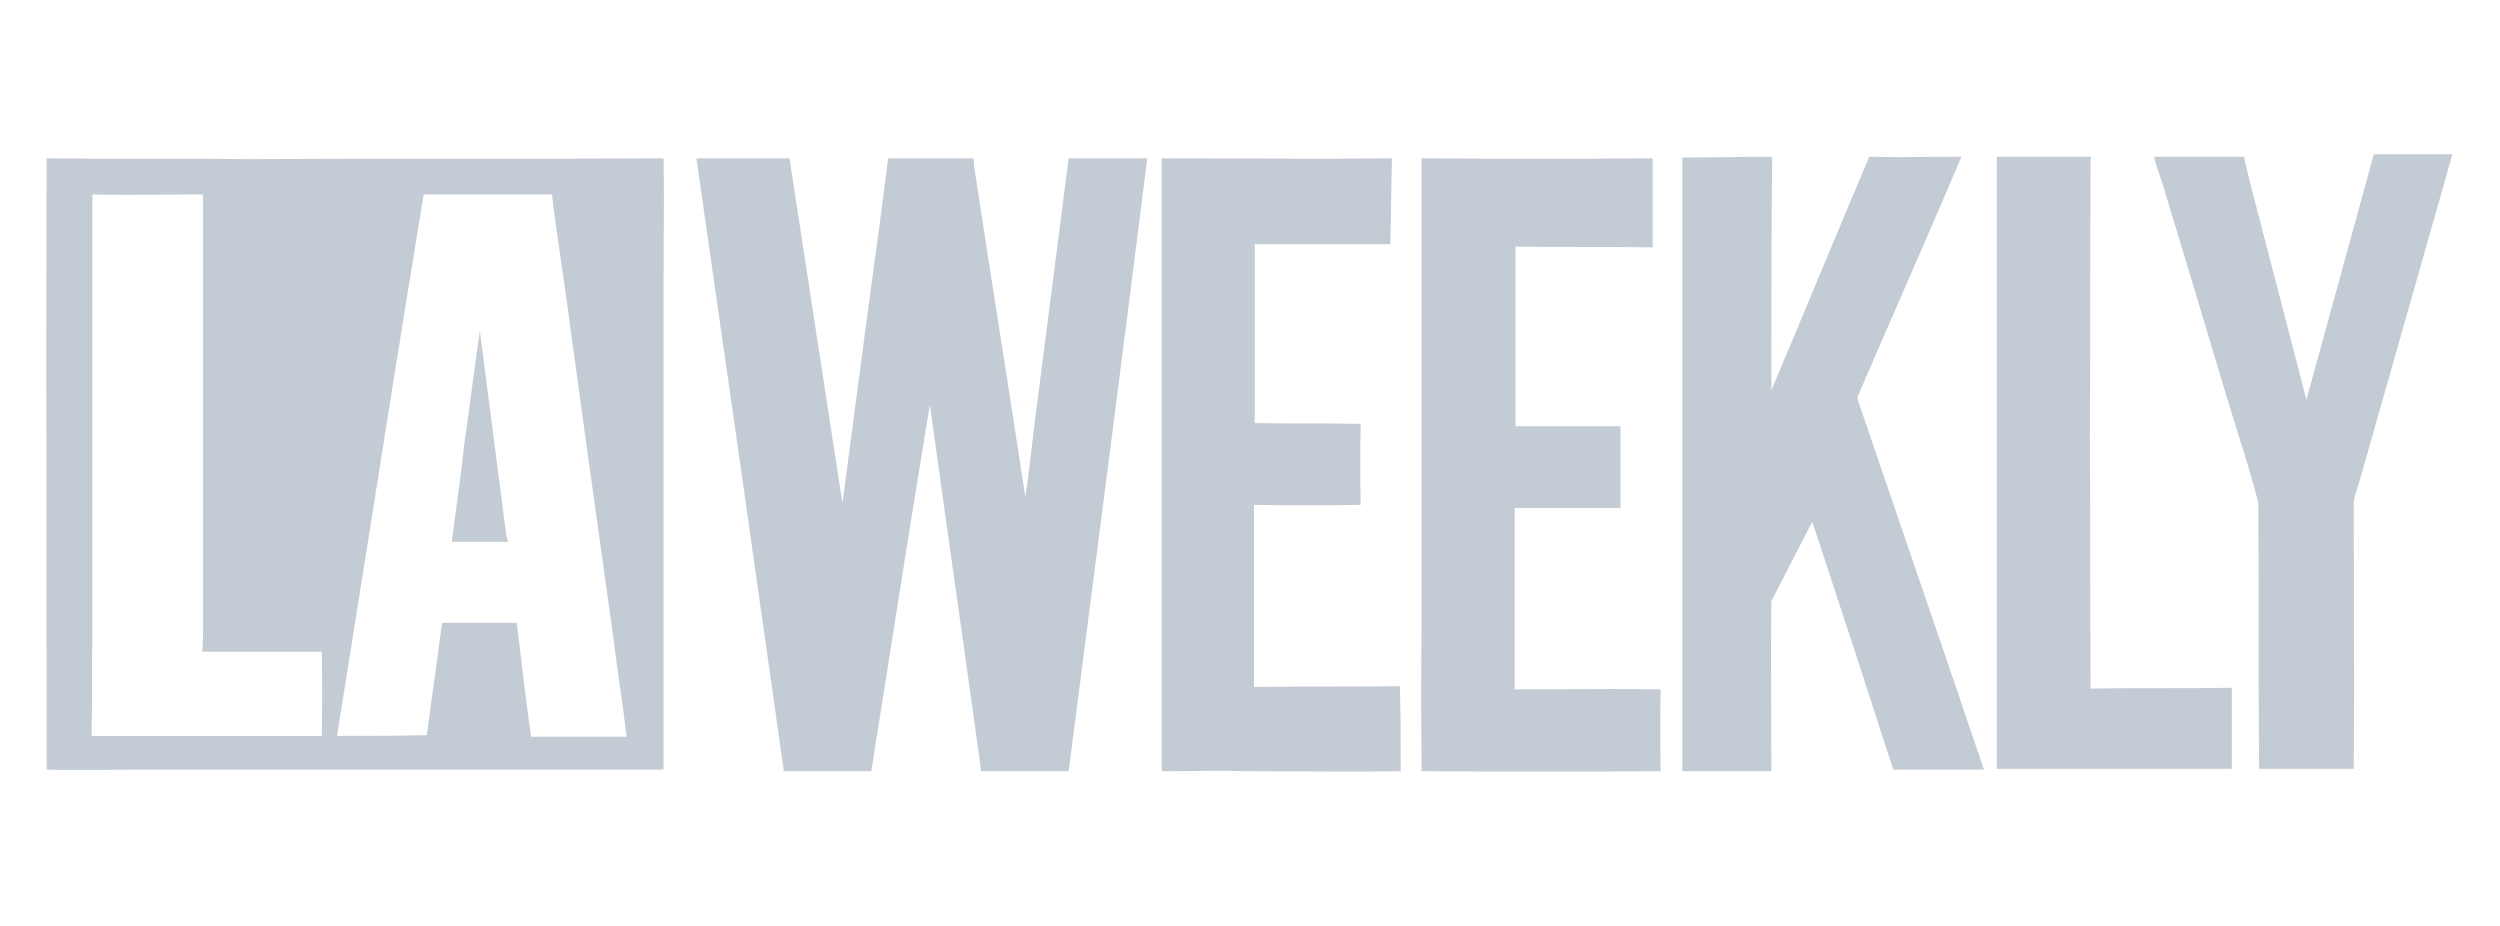 <svg xmlns="http://www.w3.org/2000/svg" fill="none" viewBox="0 0 162 60" height="60" width="162">
<path fill="#C3CBD4" d="M107.091 10.26C102.1 10.295 97.11 10.295 92.12 10.26V40.097C92.085 43.39 92.085 46.682 92.12 49.974C97.283 50.009 102.447 50.009 107.61 49.974C107.576 48.207 107.576 46.439 107.61 44.672C105.498 44.637 103.41 44.649 101.313 44.66C100.262 44.666 99.209 44.672 98.15 44.672V32.924H105.011V27.622H98.202V15.978C99.683 16.004 101.165 16.004 102.646 16.004C104.128 16.004 105.609 16.004 107.091 16.03V10.26Z"></path>
<path fill="#C3CBD4" d="M158.917 10H153.822L149.456 25.906L147.273 17.485C147.065 16.671 146.851 15.857 146.637 15.042C146.21 13.413 145.782 11.785 145.401 10.156H139.579C139.704 10.654 139.861 11.118 140.025 11.602C140.067 11.725 140.109 11.849 140.151 11.975C141.572 16.654 142.975 21.315 144.362 25.958C144.571 26.651 144.785 27.333 144.998 28.012C145.473 29.524 145.942 31.017 146.337 32.56C146.363 35.445 146.363 38.317 146.363 41.189C146.363 44.061 146.363 46.933 146.389 49.818H152.523C152.557 46.008 152.546 42.175 152.534 38.334C152.529 36.411 152.523 34.485 152.523 32.56C152.584 32.13 152.718 31.719 152.85 31.315C152.941 31.034 153.031 30.758 153.095 30.481L158.917 10Z"></path>
<path fill="#C3CBD4" d="M51.158 10.26H45.128C47.034 23.498 48.923 36.736 50.794 49.974H56.46C56.61 49.026 56.76 48.077 56.91 47.128C58.008 40.165 59.111 33.172 60.255 26.218C60.801 30.195 61.36 34.145 61.919 38.096C62.477 42.047 63.036 45.997 63.582 49.974H69.248C69.424 48.611 69.601 47.248 69.777 45.886C71.316 34.003 72.85 22.152 74.342 10.26H69.248C68.52 15.909 67.792 21.575 67.065 27.258C66.99 27.835 66.922 28.419 66.854 29.007C66.732 30.061 66.608 31.129 66.441 32.196C65.895 28.61 65.336 25.036 64.778 21.462C64.219 17.888 63.66 14.315 63.114 10.728C63.114 10.572 63.114 10.416 63.062 10.26H57.552C57.24 12.755 56.911 15.25 56.564 17.745C56.203 20.388 55.856 23.03 55.508 25.681C55.206 27.984 54.903 30.292 54.589 32.612L51.158 10.26Z"></path>
<path fill="#C3CBD4" d="M80.26 10.271C78.603 10.266 76.943 10.26 75.278 10.26V49.974C75.903 49.974 76.523 49.968 77.141 49.962C78.372 49.951 79.594 49.939 80.84 49.974C81.951 49.974 83.062 49.98 84.171 49.986C86.383 49.997 88.587 50.009 90.768 49.974C90.768 48.155 90.768 46.335 90.716 44.464C89.131 44.49 87.558 44.49 85.986 44.49C84.414 44.49 82.841 44.49 81.256 44.516V32.716C83.578 32.751 85.882 32.751 88.169 32.716C88.135 30.949 88.135 29.199 88.169 27.466C87.026 27.44 85.882 27.44 84.739 27.44C83.595 27.44 82.451 27.44 81.308 27.414V15.822H90.093C90.119 14.886 90.132 13.964 90.145 13.041C90.158 12.118 90.171 11.196 90.197 10.26C86.872 10.294 83.57 10.283 80.26 10.271Z"></path>
<path fill="#C3CBD4" d="M111.886 10.182C110.924 10.195 109.969 10.208 109.014 10.208V49.974H114.784C114.784 48.742 114.778 47.516 114.772 46.291C114.761 43.848 114.749 41.412 114.784 38.954L117.435 33.808C119.202 39.145 120.952 44.499 122.685 49.87H128.559C127.01 45.282 125.444 40.711 123.88 36.147C122.715 32.748 121.552 29.353 120.398 25.958C120.363 25.854 120.363 25.75 120.398 25.646C121.332 23.474 122.275 21.311 123.216 19.153C124.527 16.147 125.833 13.152 127.104 10.156C126.447 10.156 125.791 10.162 125.132 10.167C123.81 10.179 122.479 10.191 121.126 10.156C120.06 12.677 119.007 15.198 117.955 17.719C116.902 20.24 115.85 22.762 114.784 25.283C114.784 20.24 114.784 15.198 114.836 10.156C113.842 10.156 112.861 10.169 111.886 10.182Z"></path>
<path fill="#C3CBD4" d="M135.473 10.156H129.391V49.818H144.622V44.568C143.088 44.594 141.555 44.594 140.028 44.594C138.501 44.594 136.98 44.594 135.473 44.62C135.447 41.865 135.447 39.123 135.447 36.387C135.447 33.652 135.447 30.923 135.421 28.194C135.447 25.179 135.447 22.177 135.447 19.175C135.447 16.173 135.447 13.171 135.473 10.156Z"></path>
<path fill="#C3CBD4" d="M29.545 33.08C29.73 31.728 29.915 30.377 30.053 29.025C30.235 27.752 30.404 26.491 30.573 25.231C30.742 23.97 30.911 22.71 31.093 21.436L32.808 34.691C32.824 34.74 32.835 34.788 32.846 34.835C32.87 34.939 32.892 35.035 32.964 35.107H29.273C29.36 34.431 29.453 33.756 29.545 33.08Z"></path>
<path fill="#C3CBD4" d="M3.012 36.667C3.017 41.068 3.023 45.469 3.023 49.87C4.375 49.905 5.726 49.893 7.078 49.882C7.753 49.876 8.429 49.87 9.105 49.87H42.893C42.945 49.87 42.997 49.818 42.997 49.818V18.369C42.997 17.468 43.003 16.567 43.009 15.666C43.02 13.864 43.032 12.062 42.997 10.26C38.527 10.286 34.056 10.286 29.586 10.286C25.115 10.286 20.645 10.286 16.174 10.312C13.991 10.286 11.795 10.286 9.599 10.286C7.403 10.286 5.206 10.286 3.023 10.26C2.988 19.062 3 27.864 3.012 36.667ZM36.292 16.48C36.103 15.2 35.913 13.911 35.771 12.599H27.454C26.172 20.396 24.936 28.194 23.7 35.991C23.082 39.89 22.464 43.788 21.84 47.687C23.763 47.687 25.687 47.687 27.662 47.635C27.83 46.322 28.012 45.009 28.194 43.704C28.35 42.581 28.505 41.464 28.65 40.357H33.484C33.592 41.202 33.693 42.052 33.795 42.905C33.988 44.519 34.181 46.14 34.42 47.739H40.605C40.471 46.583 40.309 45.441 40.148 44.306C39.997 43.245 39.847 42.191 39.722 41.137C38.648 33.513 37.59 25.889 36.551 18.265C36.468 17.671 36.38 17.076 36.292 16.48ZM13.159 40.513V12.599C12.362 12.599 11.565 12.605 10.768 12.611C9.174 12.622 7.58 12.634 5.986 12.599V41.345C5.96 42.385 5.96 43.437 5.96 44.496C5.96 45.556 5.96 46.621 5.934 47.687H20.852C20.887 45.85 20.887 44.031 20.852 42.229H13.107C13.159 41.657 13.159 41.085 13.159 40.513Z" clip-rule="evenodd" fill-rule="evenodd"></path>
</svg>
